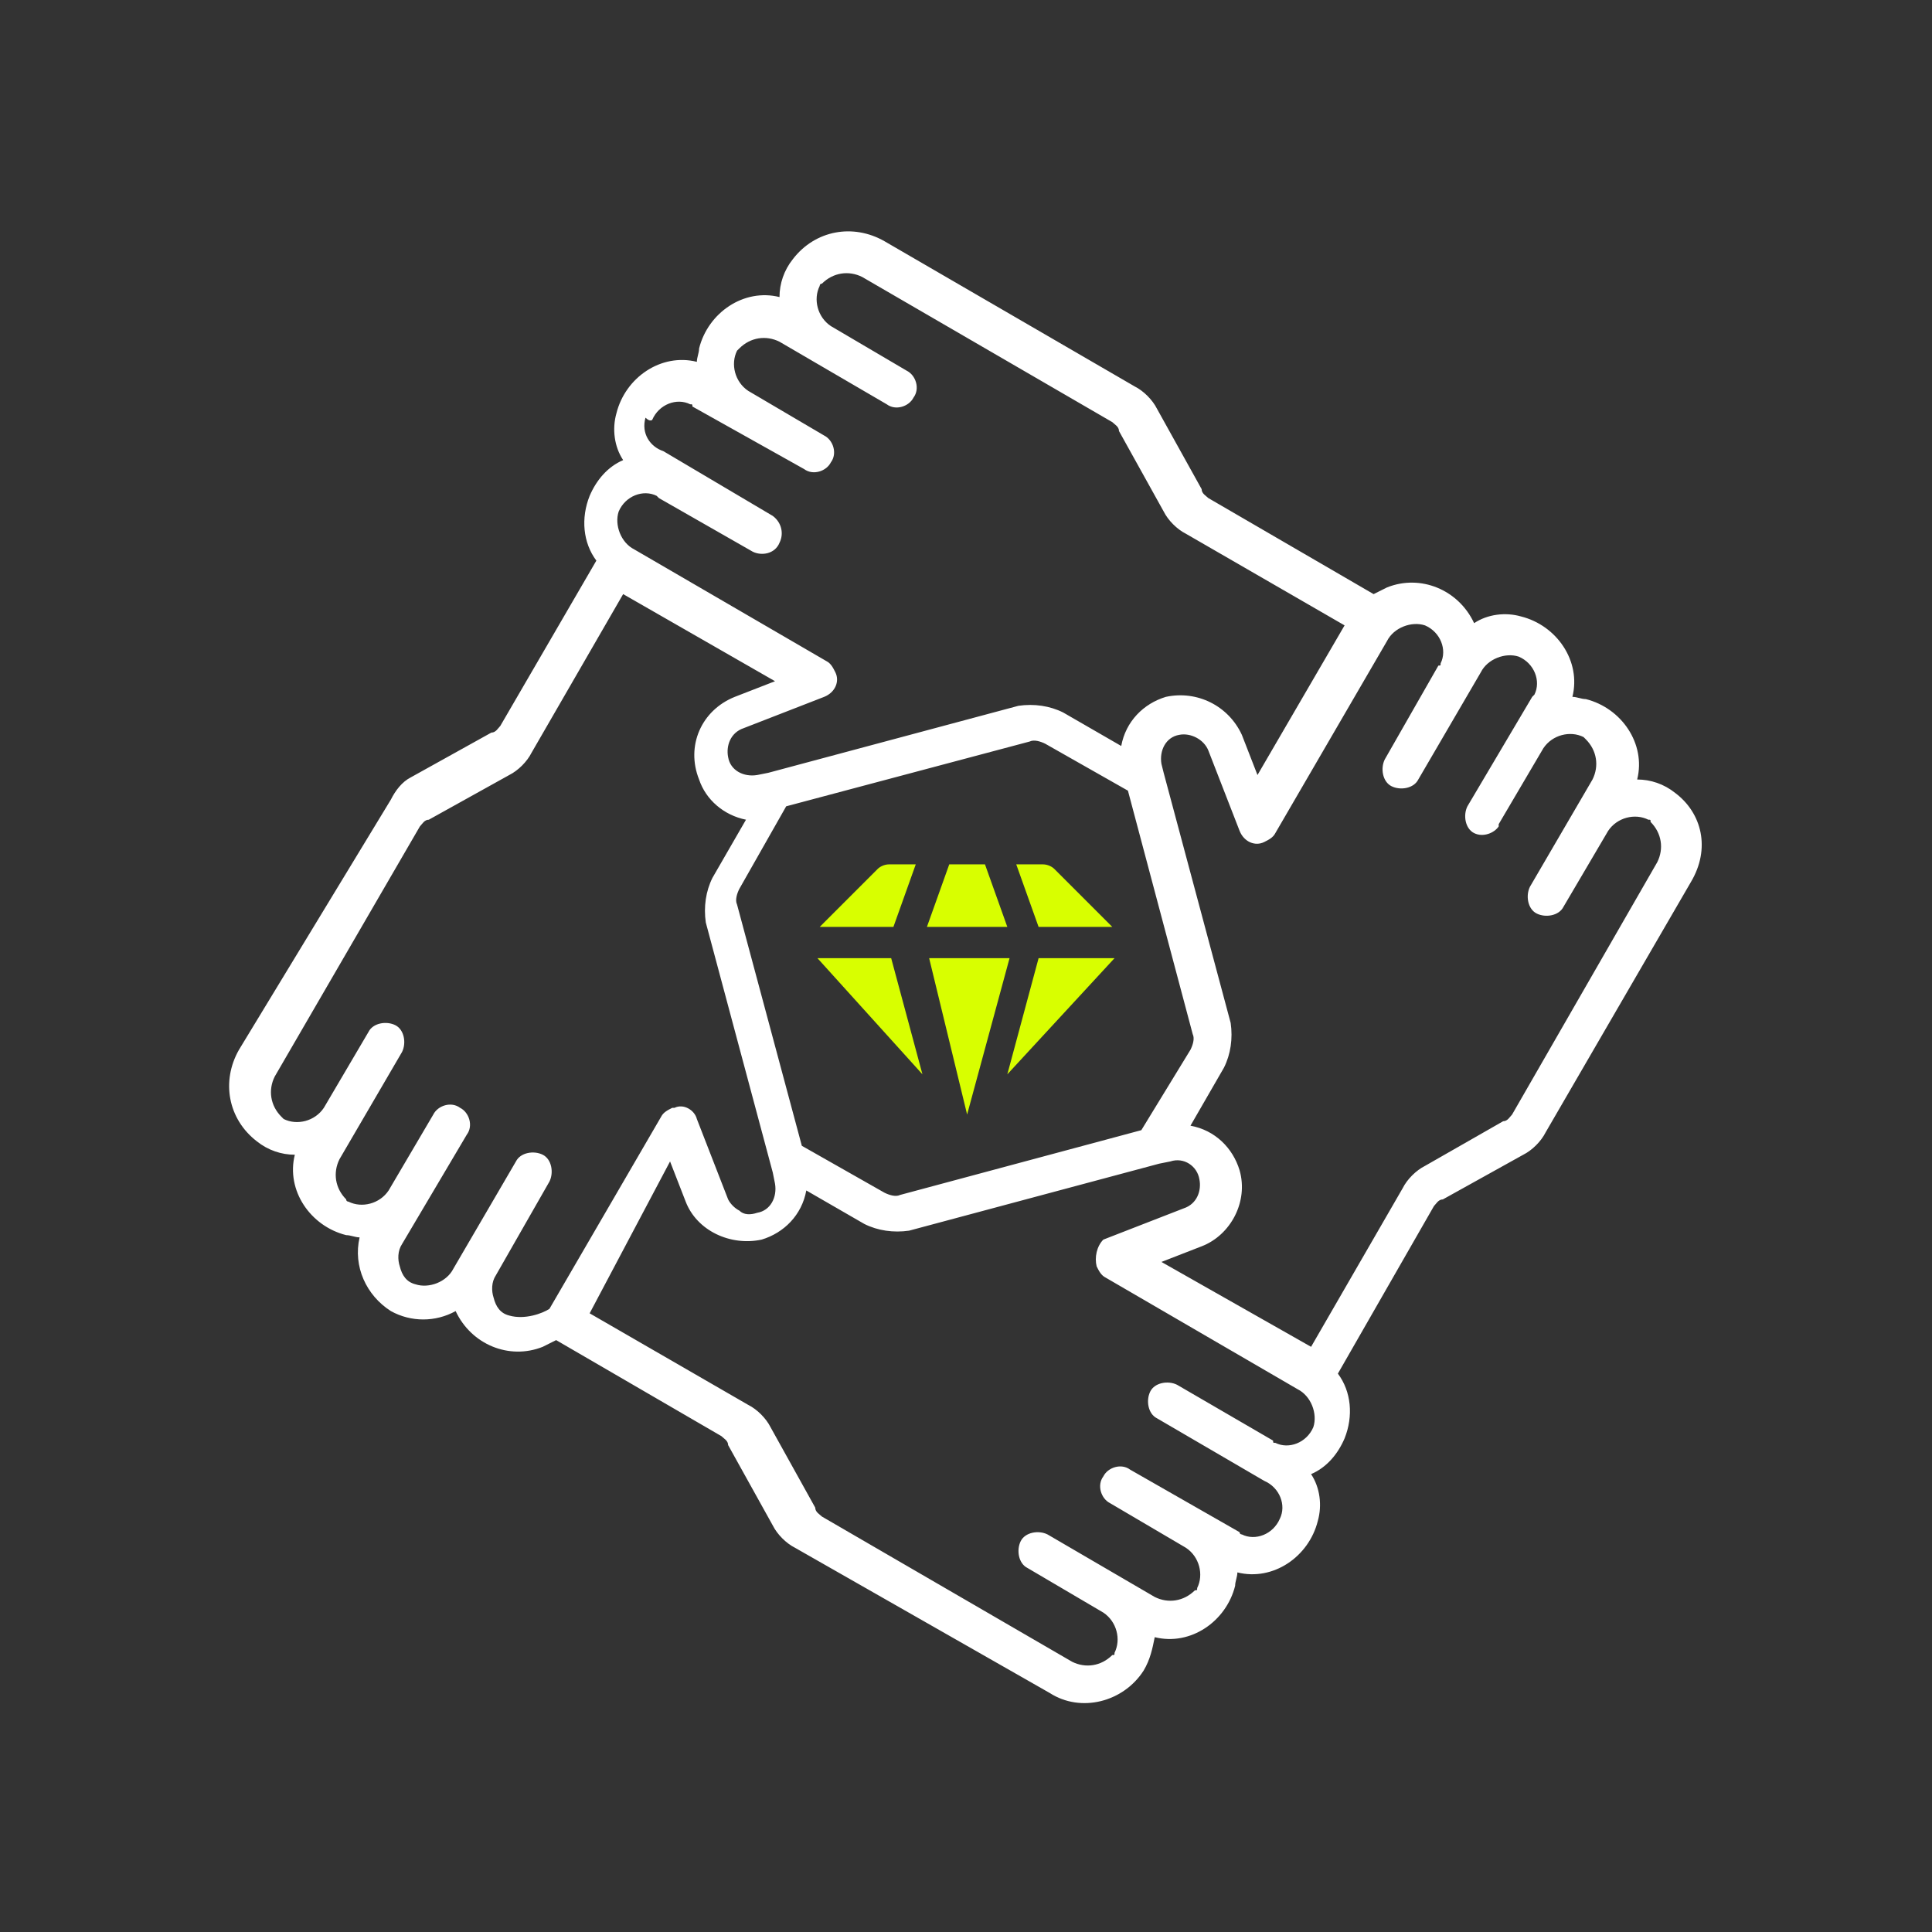 <?xml version="1.0" encoding="utf-8"?>
<!-- Generator: Adobe Illustrator 28.0.0, SVG Export Plug-In . SVG Version: 6.00 Build 0)  -->
<svg version="1.1" id="Layer_1" xmlns="http://www.w3.org/2000/svg" xmlns:xlink="http://www.w3.org/1999/xlink" x="0px" y="0px"
	 viewBox="0 0 86.5 86.5" style="enable-background:new 0 0 86.5 86.5;" xml:space="preserve">
<rect x="0" y="0" width="86.5" height="86.5" fill="#333333" stroke="none"/>
<style type="text/css">
	.st0{clip-path:url(#SVGID_00000038394984005168389110000001969475329344955037_);}
	.st1{fill:#FFFFFF;}
	.st2{fill:#D8FF00;}
</style>
<g id="Group_2936" transform="translate(-137.284 -1917.629)">
	<g id="Group_2925" transform="translate(137.285 1917.629)">
		<g>
			<defs>
				<rect id="SVGID_1_" x="0" width="86.5" height="86.5"/>
			</defs>
			<clipPath id="SVGID_00000135674054438049355580000000911927661809625746_">
				<use xlink:href="#SVGID_1_"  style="overflow:visible;"/>
			</clipPath>
			
				<g id="Group_2924" transform="translate(-0.001 0)" style="clip-path:url(#SVGID_00000135674054438049355580000000911927661809625746_);">
				<path id="Path_24682" class="st1" d="M75,35.5c-0.5-0.4-1.1-0.6-1.7-0.6c0.4-1.6-0.7-3.2-2.3-3.6c-0.2,0-0.4-0.1-0.6-0.1
					c0.4-1.6-0.7-3.2-2.3-3.6c-0.7-0.2-1.5-0.1-2.1,0.3c-0.7-1.5-2.4-2.2-3.9-1.6c-0.2,0.1-0.4,0.2-0.6,0.3l-7.4-4.3
					c-0.1-0.1-0.3-0.2-0.3-0.4l-2-3.6c-0.2-0.4-0.6-0.8-1-1l-11.2-6.5c-1.4-0.8-3.1-0.5-4.1,0.8c-0.4,0.5-0.6,1.1-0.6,1.7
					c-1.6-0.4-3.2,0.7-3.6,2.3c0,0.2-0.1,0.4-0.1,0.6c-1.6-0.4-3.2,0.7-3.6,2.3c-0.2,0.7-0.1,1.5,0.3,2.1c-0.7,0.3-1.2,0.9-1.5,1.6
					c-0.4,1-0.3,2.1,0.3,2.9l-4.3,7.4c-0.1,0.1-0.2,0.3-0.4,0.3l-3.6,2c-0.4,0.2-0.7,0.6-0.9,1L10.7,47c-0.8,1.4-0.5,3.1,0.8,4.1
					c0.5,0.4,1.1,0.6,1.7,0.6c-0.4,1.6,0.7,3.2,2.3,3.6c0.2,0,0.4,0.1,0.6,0.1c-0.3,1.3,0.3,2.6,1.4,3.3c0.9,0.5,2,0.5,2.9,0
					c0.7,1.5,2.4,2.2,3.9,1.6c0.2-0.1,0.4-0.2,0.6-0.3l7.4,4.3c0.1,0.1,0.3,0.2,0.3,0.4l2,3.6c0.2,0.4,0.6,0.8,1,1L47,75.8
					c1.4,0.9,3.3,0.4,4.2-1c0.3-0.5,0.4-1,0.5-1.5c1.6,0.4,3.2-0.7,3.6-2.3c0-0.2,0.1-0.4,0.1-0.6c1.6,0.4,3.2-0.7,3.6-2.3
					c0.2-0.7,0.1-1.5-0.3-2.1c0.7-0.3,1.2-0.9,1.5-1.6c0.4-1,0.3-2.1-0.3-2.9l4.3-7.5c0.1-0.1,0.2-0.3,0.4-0.3l3.6-2
					c0.4-0.2,0.8-0.6,1-1l6.5-11.2C76.6,38,76.2,36.4,75,35.5 M29.2,18.8c0.3-0.7,1.1-1,1.7-0.7c0,0,0,0,0,0c0.1,0,0.1,0,0.1,0.1
					L36,21c0.4,0.3,1,0.1,1.2-0.3c0.3-0.4,0.1-1-0.3-1.2c0,0,0,0,0,0l-3.4-2c-0.6-0.4-0.8-1.2-0.5-1.8c0,0,0,0,0,0l0.1-0.1
					c0.5-0.5,1.2-0.6,1.8-0.3l4.8,2.8c0.4,0.3,1,0.1,1.2-0.3c0.3-0.4,0.1-1-0.3-1.2c0,0,0,0,0,0l-3.4-2c-0.6-0.4-0.8-1.2-0.5-1.8
					c0,0,0-0.1,0.1-0.1c0.5-0.5,1.2-0.6,1.8-0.3l11.2,6.5c0.1,0.1,0.3,0.2,0.3,0.4l2,3.6c0.2,0.4,0.6,0.8,1,1l7.1,4.1l-3.9,6.7
					l-0.7-1.8c-0.6-1.3-2-2-3.4-1.7c-1,0.3-1.8,1.1-2,2.2l-2.6-1.5c-0.6-0.3-1.3-0.4-2-0.3l-11.2,3l-0.5,0.1
					c-0.6,0.1-1.2-0.2-1.3-0.8c-0.1-0.5,0.1-1.1,0.7-1.3l3.6-1.4c0.5-0.2,0.7-0.7,0.5-1.1c-0.1-0.2-0.2-0.4-0.4-0.5l-8.6-5
					c-0.6-0.3-0.9-1.1-0.7-1.7c0.3-0.7,1.1-1,1.7-0.7c0,0,0,0,0,0l0.1,0.1l4.2,2.4c0.4,0.2,1,0.1,1.2-0.4c0.2-0.4,0.1-0.9-0.3-1.2
					l-4.9-2.9c-0.6-0.2-1-0.8-0.8-1.5C29.1,18.9,29.2,18.8,29.2,18.8 M51.1,50.6l-10.8,2.9c-0.2,0.1-0.5,0-0.7-0.1l-3.7-2.1
					l-2.9-10.8c-0.1-0.2,0-0.5,0.1-0.7l2.1-3.7l10.9-2.9c0.2-0.1,0.5,0,0.7,0.1l3.7,2.1l2.9,10.9c0.1,0.2,0,0.5-0.1,0.7L51.1,50.6z
					 M22.8,58.9c-0.4-0.1-0.6-0.4-0.7-0.8c-0.1-0.3-0.1-0.7,0.1-1l2.4-4.2c0.2-0.4,0.1-1-0.3-1.2c-0.4-0.2-1-0.1-1.2,0.3l-2.8,4.8
					c-0.3,0.6-1.1,0.9-1.7,0.7c-0.4-0.1-0.6-0.4-0.7-0.8c-0.1-0.3-0.1-0.7,0.1-1l2.9-4.9c0.3-0.4,0.1-1-0.3-1.2
					c-0.4-0.3-1-0.1-1.2,0.3c0,0,0,0,0,0l-2,3.4c-0.4,0.6-1.2,0.8-1.8,0.5c0,0-0.1,0-0.1-0.1c-0.5-0.5-0.6-1.2-0.3-1.8l2.8-4.8
					c0.2-0.4,0.1-1-0.3-1.2c-0.4-0.2-1-0.1-1.2,0.3l-2,3.4c-0.4,0.6-1.2,0.8-1.8,0.5c0,0,0,0,0,0l-0.1-0.1c-0.5-0.5-0.6-1.2-0.3-1.8
					l6.5-11.2c0.1-0.1,0.2-0.3,0.4-0.3l3.6-2c0.4-0.2,0.8-0.6,1-1l4.1-7.1l6.8,3.9l-1.8,0.7c-1.5,0.6-2.2,2.2-1.6,3.7
					c0.3,0.9,1.1,1.6,2.1,1.8l-1.5,2.6c-0.3,0.6-0.4,1.3-0.3,2l3,11.2l0.1,0.5c0.1,0.6-0.2,1.2-0.8,1.3c-0.3,0.1-0.6,0.1-0.8-0.1
					c-0.2-0.1-0.4-0.3-0.5-0.5l-1.4-3.6c-0.1-0.4-0.6-0.7-1-0.5c0,0-0.1,0-0.1,0c-0.2,0.1-0.4,0.2-0.5,0.4l-5,8.6
					C24.3,58.8,23.5,59.1,22.8,58.9 M57.3,68c-0.3,0.7-1.1,1-1.7,0.7c0,0,0,0,0,0c0,0-0.1,0-0.1-0.1l-4.9-2.8
					c-0.4-0.3-1-0.1-1.2,0.3c-0.3,0.4-0.1,1,0.3,1.2c0,0,0,0,0,0l3.4,2c0.6,0.4,0.8,1.2,0.5,1.8c0,0.1,0,0.1-0.1,0.1
					c-0.5,0.5-1.2,0.6-1.8,0.3l-4.8-2.8c-0.4-0.2-1-0.1-1.2,0.3s-0.1,1,0.3,1.2l0,0l3.4,2c0.6,0.4,0.8,1.2,0.5,1.8c0,0,0,0,0,0
					c0,0.1,0,0.1-0.1,0.1c-0.5,0.5-1.2,0.6-1.8,0.3l-11.2-6.5c-0.1-0.1-0.3-0.2-0.3-0.4l-2-3.6c-0.2-0.4-0.6-0.8-1-1l-7.1-4.1L30,52
					l0.7,1.8c0.5,1.3,2,2,3.4,1.7c1-0.3,1.8-1.1,2-2.2l2.6,1.5c0.6,0.3,1.3,0.4,2,0.3l11.2-3l0.5-0.1c0.6-0.2,1.2,0.2,1.3,0.8
					c0.1,0.5-0.1,1.1-0.7,1.3l-3.6,1.4c-0.3,0.3-0.4,0.8-0.3,1.2c0.1,0.2,0.2,0.4,0.4,0.5l8.6,5c0.6,0.3,0.9,1.1,0.7,1.7
					c-0.3,0.7-1.1,1-1.7,0.7c0,0,0,0,0,0c-0.1,0-0.1,0-0.1-0.1L52.7,62c-0.4-0.2-1-0.1-1.2,0.3c-0.2,0.4-0.1,1,0.3,1.2l4.8,2.8
					C57.3,66.6,57.6,67.4,57.3,68C57.3,68,57.3,68,57.3,68 M67.7,49.9c-0.1,0.1-0.2,0.3-0.4,0.3l-3.5,2c-0.4,0.2-0.8,0.6-1,1
					l-4.1,7.1L52,56.5l1.8-0.7c1.3-0.5,2.1-2,1.7-3.4c-0.3-1-1.1-1.8-2.2-2l1.5-2.6c0.3-0.6,0.4-1.3,0.3-2l-3-11.2L52,34.2
					c-0.1-0.6,0.2-1.2,0.8-1.3c0.5-0.1,1.1,0.2,1.3,0.7l1.4,3.6c0.2,0.5,0.7,0.7,1.1,0.5c0.2-0.1,0.4-0.2,0.5-0.4l5-8.6
					c0.3-0.6,1.1-0.9,1.7-0.7c0.7,0.3,1,1.1,0.7,1.7c0,0,0,0,0,0c0,0.1,0,0.1-0.1,0.1l-2.4,4.2c-0.2,0.4-0.1,1,0.3,1.2
					c0.4,0.2,1,0.1,1.2-0.3l0,0l2.8-4.8c0.3-0.6,1.1-0.9,1.7-0.7c0.7,0.3,1,1.1,0.7,1.7c0,0,0,0,0,0l-0.1,0.1l-2.9,4.9
					c-0.2,0.4-0.1,1,0.3,1.2c0.4,0.2,0.9,0,1.1-0.3c0,0,0,0,0-0.1l2-3.4c0.4-0.6,1.2-0.8,1.8-0.5c0,0,0,0,0,0l0.1,0.1
					c0.5,0.5,0.6,1.2,0.3,1.8l-2.8,4.8c-0.2,0.4-0.1,1,0.3,1.2s1,0.1,1.2-0.3l0,0l2-3.4c0.4-0.6,1.2-0.8,1.8-0.5c0,0,0,0,0,0
					c0.1,0,0.1,0,0.1,0.1c0.5,0.5,0.6,1.2,0.3,1.8L67.7,49.9z"/>
				<path id="Path_24683" class="st2" d="M42.5,38.7l-1,2.8h3.6l-1-2.8L42.5,38.7z"/>
				<path id="Path_24684" class="st2" d="M49.8,41.5l-2.6-2.6c-0.1-0.1-0.3-0.2-0.5-0.2h-1.2l1,2.8L49.8,41.5z"/>
				<path id="Path_24685" class="st2" d="M39.3,38.9l-2.6,2.6H40l1-2.8h-1.2C39.6,38.7,39.4,38.8,39.3,38.9"/>
				<path id="Path_24686" class="st2" d="M49.9,42.9h-3.4l-1.4,5.2L49.9,42.9z"/>
				<path id="Path_24687" class="st2" d="M43.3,49.9l1.9-7h-3.6L43.3,49.9z"/>
				<path id="Path_24688" class="st2" d="M36.6,42.9l4.7,5.2l-1.4-5.2H36.6z"/>
			</g>
		</g>
	</g>
</g>
</svg>
